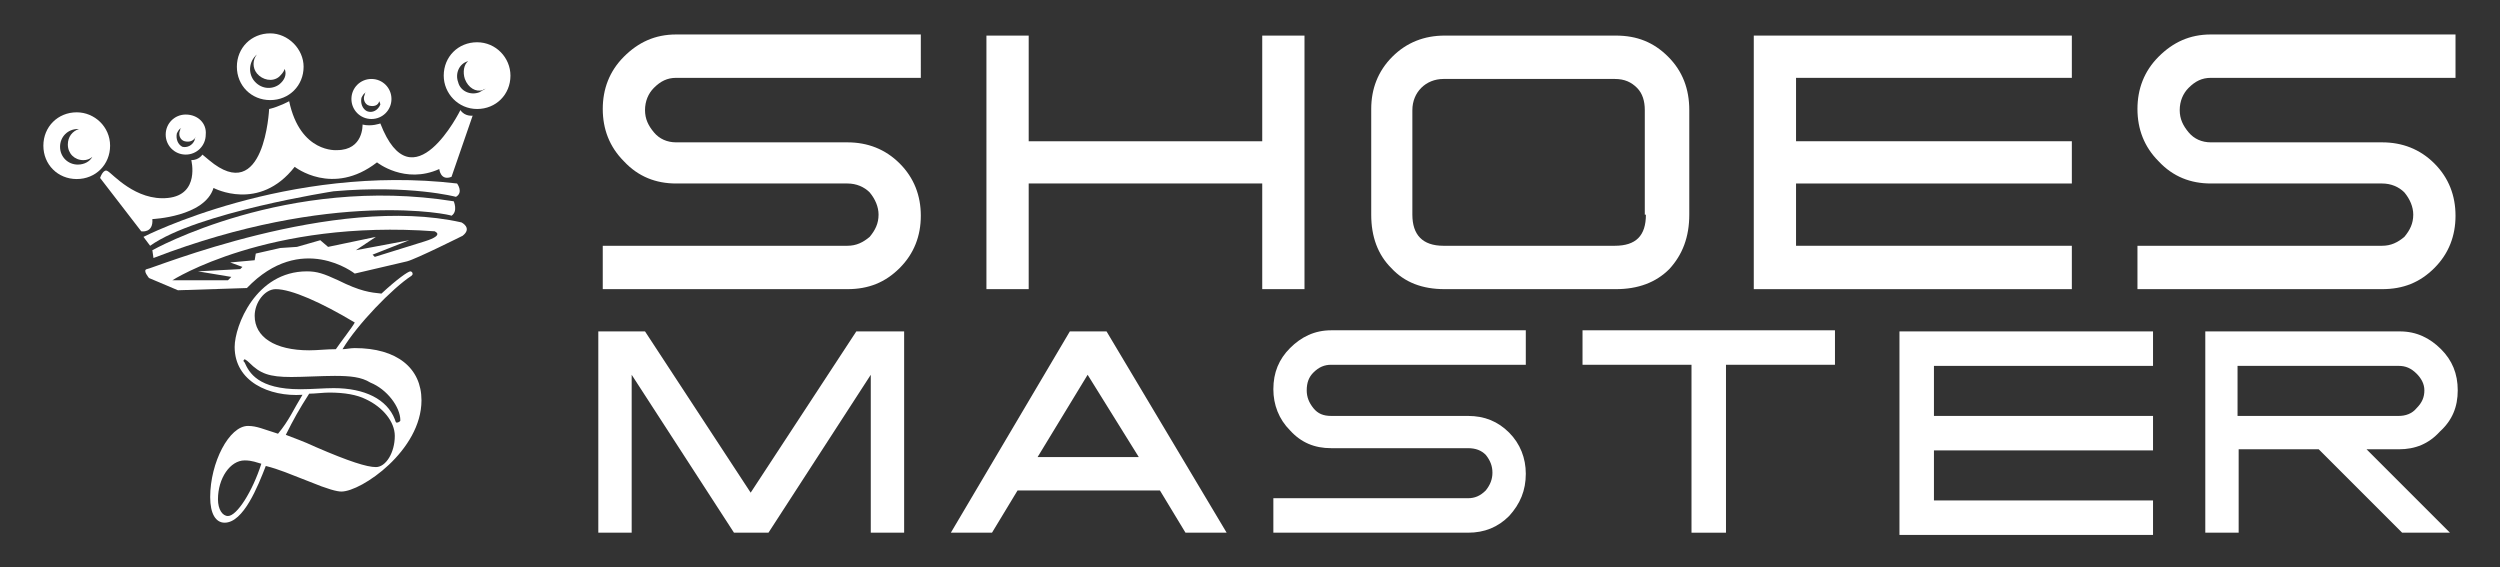 <?xml version="1.0" encoding="utf-8"?>
<!-- Generator: Adobe Illustrator 19.2.1, SVG Export Plug-In . SVG Version: 6.00 Build 0)  -->
<svg version="1.1" id="レイヤー_1" xmlns="http://www.w3.org/2000/svg" xmlns:xlink="http://www.w3.org/1999/xlink" x="0px"
	 y="0px" width="224.8px" height="51px" viewBox="0 0 224.8 51" style="enable-background:new 0 0 224.8 51;" xml:space="preserve">
<rect x="0" y="0" width="224.8" height="51" fill="#333333" stroke="none"/>
<style type="text/css">
	.st0{fill:#FFFFFF;}
</style>
<g>
	<g>
		<g>
			<path class="st0" d="M27.2,35.5c-3,0.2-6.1-1.2-6.1-4.3c0-1.9,1.9-6.8,6.5-6.8c0.9,0,1.5,0.2,2.8,0.8c2,1,2.9,1.1,3.9,1.2
				c1.4-1.3,2.4-2,2.6-2c0.1,0,0.2,0.1,0.2,0.2s0,0.1-0.1,0.2c-1.7,1.1-4.9,4.4-6.2,6.6c0.3,0,0.7-0.1,1.1-0.1c3.8,0,6,1.8,6,4.7
				c0,4.5-5.4,8.2-7.2,8.2c-0.4,0-1.2-0.2-2.9-0.9c-1.8-0.7-2.7-1.1-3.9-1.4c-0.7,1.8-2,5.1-3.7,5.1c-0.8,0-1.3-0.8-1.3-2.3
				c0-3.1,1.7-6.4,3.4-6.4c0.8,0,1.4,0.3,2.7,0.7C26,37.8,26.4,36.8,27.2,35.5z M22,41.4c-1.3,0-2.4,1.6-2.4,3.5
				c0,0.9,0.4,1.5,0.9,1.5c0.8,0,2.2-2.2,3-4.7C23.1,41.6,22.7,41.4,22,41.4z M30.1,33.8c-1.1,0-2.9,0.1-3.9,0.1
				c-2,0-2.8-0.3-3.8-1.3c-0.2-0.2-0.4-0.3-0.4-0.3l-0.1,0.1c0,0.1,0,0.1,0.1,0.2c0.4,0.9,1.2,2.4,5,2.4c1,0,2.2-0.1,3-0.1
				c2.8,0,4.8,1,5.5,2.8c0.1,0.3,0.1,0.3,0.2,0.3c0.1,0,0.3-0.1,0.3-0.2c0-1.2-1.2-2.8-2.7-3.4C32.5,33.9,31.5,33.8,30.1,33.8z
				 M24.8,26c-1,0-1.9,1.2-1.9,2.4c0,1.9,1.8,3.1,4.9,3.1c0.8,0,1.5-0.1,2.4-0.1c0.4-0.6,1.5-2,1.7-2.4C28.9,27.2,26.2,26,24.8,26z
				 M28.4,40.2c3,1.3,4.6,1.8,5.4,1.8c0.9,0,1.7-1.3,1.7-2.8c0-1.3-1.1-2.6-2.6-3.3c-0.8-0.4-1.9-0.6-3.3-0.6
				c-0.5,0-1.3,0.1-1.8,0.1c-0.9,1.4-1.4,2.3-2.1,3.7C26.7,39.5,27.1,39.6,28.4,40.2z"/>
		</g>
		<g>
			<path class="st0" d="M6.9,10.1c-1.7,0-3,1.3-3,3s1.3,3,3,3s3-1.3,3-3S8.5,10.1,6.9,10.1z M7,14.8c-0.9,0-1.6-0.7-1.6-1.6
				c0-0.9,0.7-1.6,1.6-1.6c0,0,0,0,0.1,0c-0.6,0.2-1,0.7-1,1.4c0,0.8,0.6,1.4,1.4,1.4c0.3,0,0.6-0.1,0.8-0.3
				C8.1,14.5,7.6,14.8,7,14.8z"/>
			<path class="st0" d="M24.3,3c-1.7,0-3,1.3-3,3s1.3,3,3,3s3-1.3,3-3C27.3,4.4,25.9,3,24.3,3z M25.1,7.6c-0.7,0.5-1.7,0.4-2.3-0.4
				c-0.5-0.7-0.4-1.7,0.3-2.3l0,0c-0.4,0.5-0.4,1.2,0,1.7c0.5,0.6,1.4,0.8,2,0.3c0.2-0.2,0.4-0.4,0.5-0.7
				C25.8,6.7,25.6,7.2,25.1,7.6z"/>
			<path class="st0" d="M42.9,3.8c-1.7,0-3,1.3-3,3c0,1.6,1.3,3,3,3s3-1.3,3-3C45.9,5.2,44.6,3.8,42.9,3.8z M43.1,8.3
				c-0.8,0.3-1.7-0.1-1.9-0.9c-0.3-0.8,0.1-1.7,0.9-1.9l0,0c-0.4,0.3-0.5,1-0.3,1.6c0.3,0.8,1,1.2,1.6,1C43.5,8,43.7,8,43.8,7.9
				C43.6,8,43.3,8.2,43.1,8.3z"/>
			<path class="st0" d="M16.7,10.3c-1,0-1.8,0.8-1.8,1.8s0.8,1.8,1.8,1.8s1.8-0.8,1.8-1.8C18.6,11.1,17.8,10.3,16.7,10.3z
				 M17.5,12.6c-0.2,0.5-0.7,0.7-1.1,0.6C16,13,15.8,12.5,15.9,12c0.1-0.2,0.2-0.4,0.4-0.5c-0.1,0.1-0.1,0.1-0.1,0.2
				c-0.2,0.4,0,0.9,0.4,1s0.8,0,1-0.4C17.5,12.5,17.5,12.5,17.5,12.6z"/>
			<path class="st0" d="M33.4,7.1c-1,0-1.8,0.8-1.8,1.8s0.8,1.8,1.8,1.8s1.8-0.8,1.8-1.8S34.4,7.1,33.4,7.1z M34.2,9.4
				C34,9.9,33.5,10.2,33,10c-0.4-0.2-0.6-0.7-0.5-1.2c0.1-0.2,0.2-0.4,0.4-0.5c-0.1,0.1-0.1,0.1-0.1,0.2c-0.2,0.4,0,0.9,0.4,1
				s0.8,0,0.9-0.4C34.2,9.3,34.2,9.4,34.2,9.4z"/>
			<path class="st0" d="M9,16l3.7,4.8c0,0,1.1,0.2,1-1.1c0,0,4.7-0.2,5.5-2.8c0,0,4.1,2.2,7.3-1.9c0,0,3.4,2.7,7.4-0.4
				c0,0,2.5,2,5.6,0.6c0,0,0.1,1.1,1.1,0.7l1.9-5.5c0,0-0.7,0.1-1.1-0.5c0,0-4.3,8.7-7.2,1.2c0,0-0.8,0.3-1.6,0.1
				c0,0,0.1,2.3-2.3,2.3c0,0-3.3,0.3-4.3-4.4c0,0-0.9,0.5-1.8,0.7c0,0-0.4,8.8-5.4,4.6l-0.6-0.5c0,0-0.3,0.5-1,0.5
				c0,0,0.8,3.1-2.1,3.4s-5-2.2-5.4-2.4C9.3,15.1,9,16,9,16z"/>
			<path class="st0" d="M13.5,22.1l-0.6-0.8c0,0,12.9-6.6,28.2-4.8c0,0,0.6,0.8-0.1,1.2c0,0-4.1-1.1-11-0.5
				C30,17.2,17.7,19.1,13.5,22.1z"/>
			<path class="st0" d="M13.8,23.2l-0.1-0.7c0,0,12.1-6.8,27.1-4.4c0,0,0.4,0.9-0.2,1.3C40.6,19.3,29.9,17,13.8,23.2z"/>
			<path class="st0" d="M41.5,20c-11.5-2.6-27.9,4.2-28.3,4.2c-0.4,0.1,0.2,0.8,0.2,0.8l2.6,1.1l6.2-0.2c4.9-5.1,9.7-1.3,9.7-1.3
				l4.7-1.1c0.8-0.2,5-2.3,5-2.3C42.5,20.5,41.5,20,41.5,20z M38.2,21.7l-4.5,1.4l-0.2-0.2l3.3-1.3L32,22.5l1.8-1.2l-4.3,0.9
				l-0.7-0.6l-2.1,0.6l-1.5,0.1L23,22.8l-0.1,0.6l-2.2,0.2l1.1,0.4l-0.2,0.2l-3.8,0.2l3,0.5l-0.3,0.3h-5c0,0,8.6-5.5,23.6-4.4
				C39,20.8,40.1,21.1,38.2,21.7z"/>
		</g>
	</g>
	<g>
		<path class="st0" d="M60.8,7c-0.8,0-1.4,0.3-2,0.9c-0.5,0.5-0.8,1.2-0.8,2c0,0.8,0.3,1.4,0.8,2s1.2,0.9,2,0.9h15.4
			c1.8,0,3.4,0.6,4.7,1.9c1.3,1.3,1.9,2.9,1.9,4.7s-0.6,3.4-1.9,4.7c-1.3,1.3-2.8,1.9-4.7,1.9h-22v-3.9h22c0.8,0,1.4-0.3,2-0.8
			c0.5-0.6,0.8-1.2,0.8-2c0-0.7-0.3-1.4-0.8-2c-0.5-0.5-1.2-0.8-2-0.8H60.8c-1.8,0-3.4-0.6-4.7-2c-1.3-1.3-1.9-2.9-1.9-4.7
			s0.6-3.4,1.9-4.7c1.3-1.3,2.8-2,4.7-2h22V7H60.8z"/>
		<path class="st0" d="M113.5,26v-9.5h-21V26h-3.8V3.2h3.8v9.5h21V3.2h3.8V26H113.5z"/>
		<path class="st0" d="M148,19.3c0,1.9-0.9,2.8-2.8,2.8h-15.4c-1.9,0-2.8-1-2.8-2.8V9.9c0-0.8,0.3-1.5,0.8-2s1.2-0.8,2-0.8h15.4
			c0.9,0,1.5,0.3,2,0.8s0.7,1.2,0.7,2v9.4H148z M151.9,19.3V9.9c0-1.9-0.6-3.5-1.9-4.8c-1.3-1.3-2.8-1.9-4.7-1.9h-15.4
			c-1.8,0-3.4,0.6-4.7,1.9c-1.3,1.3-1.9,2.9-1.9,4.7v9.5c0,2,0.6,3.6,1.8,4.8c1.2,1.3,2.8,1.9,4.8,1.9h15.4c2,0,3.6-0.6,4.8-1.8
			C151.3,22.9,151.9,21.3,151.9,19.3z"/>
		<path class="st0" d="M157.7,26V3.2h28.6V7h-24.8v5.7h24.8v3.8h-24.8v5.6h24.8V26H157.7z"/>
		<path class="st0" d="M198.8,7c-0.8,0-1.4,0.3-2,0.9c-0.5,0.5-0.8,1.2-0.8,2c0,0.8,0.3,1.4,0.8,2s1.2,0.9,2,0.9h15.4
			c1.8,0,3.4,0.6,4.7,1.9s1.9,2.9,1.9,4.7s-0.6,3.4-1.9,4.7c-1.3,1.3-2.8,1.9-4.7,1.9h-22v-3.9h22c0.8,0,1.4-0.3,2-0.8
			c0.5-0.6,0.8-1.2,0.8-2c0-0.7-0.3-1.4-0.8-2c-0.5-0.5-1.2-0.8-2-0.8h-15.4c-1.8,0-3.4-0.6-4.7-2c-1.3-1.3-1.9-2.9-1.9-4.7
			s0.6-3.4,1.9-4.7c1.3-1.3,2.8-2,4.7-2h22V7H198.8z"/>
		<g>
			<path class="st0" d="M78.3,47.9V33.7l-9.2,14.2H66l-9.2-14.2v14.2h-3V29.8H58l9.5,14.5L77,29.8h4.3v18.1H78.3z"/>
			<path class="st0" d="M102.4,41.1h-9.1l4.5-7.4L102.4,41.1z M110.3,47.9L99.5,29.8h-3.3L85.5,47.9h3.7l2.3-3.8h12.8l2.3,3.8H110.3
				z"/>
			<path class="st0" d="M119.7,32.8c-0.6,0-1.1,0.2-1.6,0.7c-0.4,0.4-0.6,0.9-0.6,1.6c0,0.6,0.2,1.1,0.6,1.6s0.9,0.7,1.6,0.7H132
				c1.5,0,2.7,0.5,3.7,1.5s1.5,2.3,1.5,3.7c0,1.5-0.5,2.7-1.5,3.8c-1,1-2.2,1.5-3.7,1.5h-17.5v-3.1H132c0.6,0,1.1-0.2,1.6-0.7
				c0.4-0.5,0.6-1,0.6-1.6s-0.2-1.1-0.6-1.6c-0.4-0.4-0.9-0.6-1.6-0.6h-12.3c-1.5,0-2.7-0.5-3.7-1.6c-1-1-1.5-2.3-1.5-3.7
				c0-1.5,0.5-2.7,1.5-3.7s2.2-1.6,3.7-1.6h17.5v3.1C137.2,32.8,119.7,32.8,119.7,32.8z"/>
			<path class="st0" d="M155.2,32.8v15.1h-3.1V32.8h-9.8v-3.1H165v3.1H155.2z"/>
			<path class="st0" d="M170.8,47.9V29.8h22.8v3.1h-19.7v4.5h19.7v3.1h-19.7V45h19.7v3.1h-22.8V47.9z"/>
			<path class="st0" d="M218,35.1c0,0.6-0.2,1.1-0.7,1.6c-0.4,0.5-1,0.7-1.6,0.7h-14.5v-4.5h14.5c0.6,0,1.1,0.2,1.6,0.7
				C217.7,34,218,34.5,218,35.1z M221,35.1c0-1.5-0.5-2.7-1.5-3.7s-2.2-1.6-3.7-1.6h-17.5v18.1h3v-7.5h7.2l7.5,7.5h4.3l-7.5-7.5h2.9
				c1.5,0,2.7-0.5,3.7-1.6C220.5,37.8,221,36.6,221,35.1z"/>
		</g>
	</g>
</g>
</svg>

